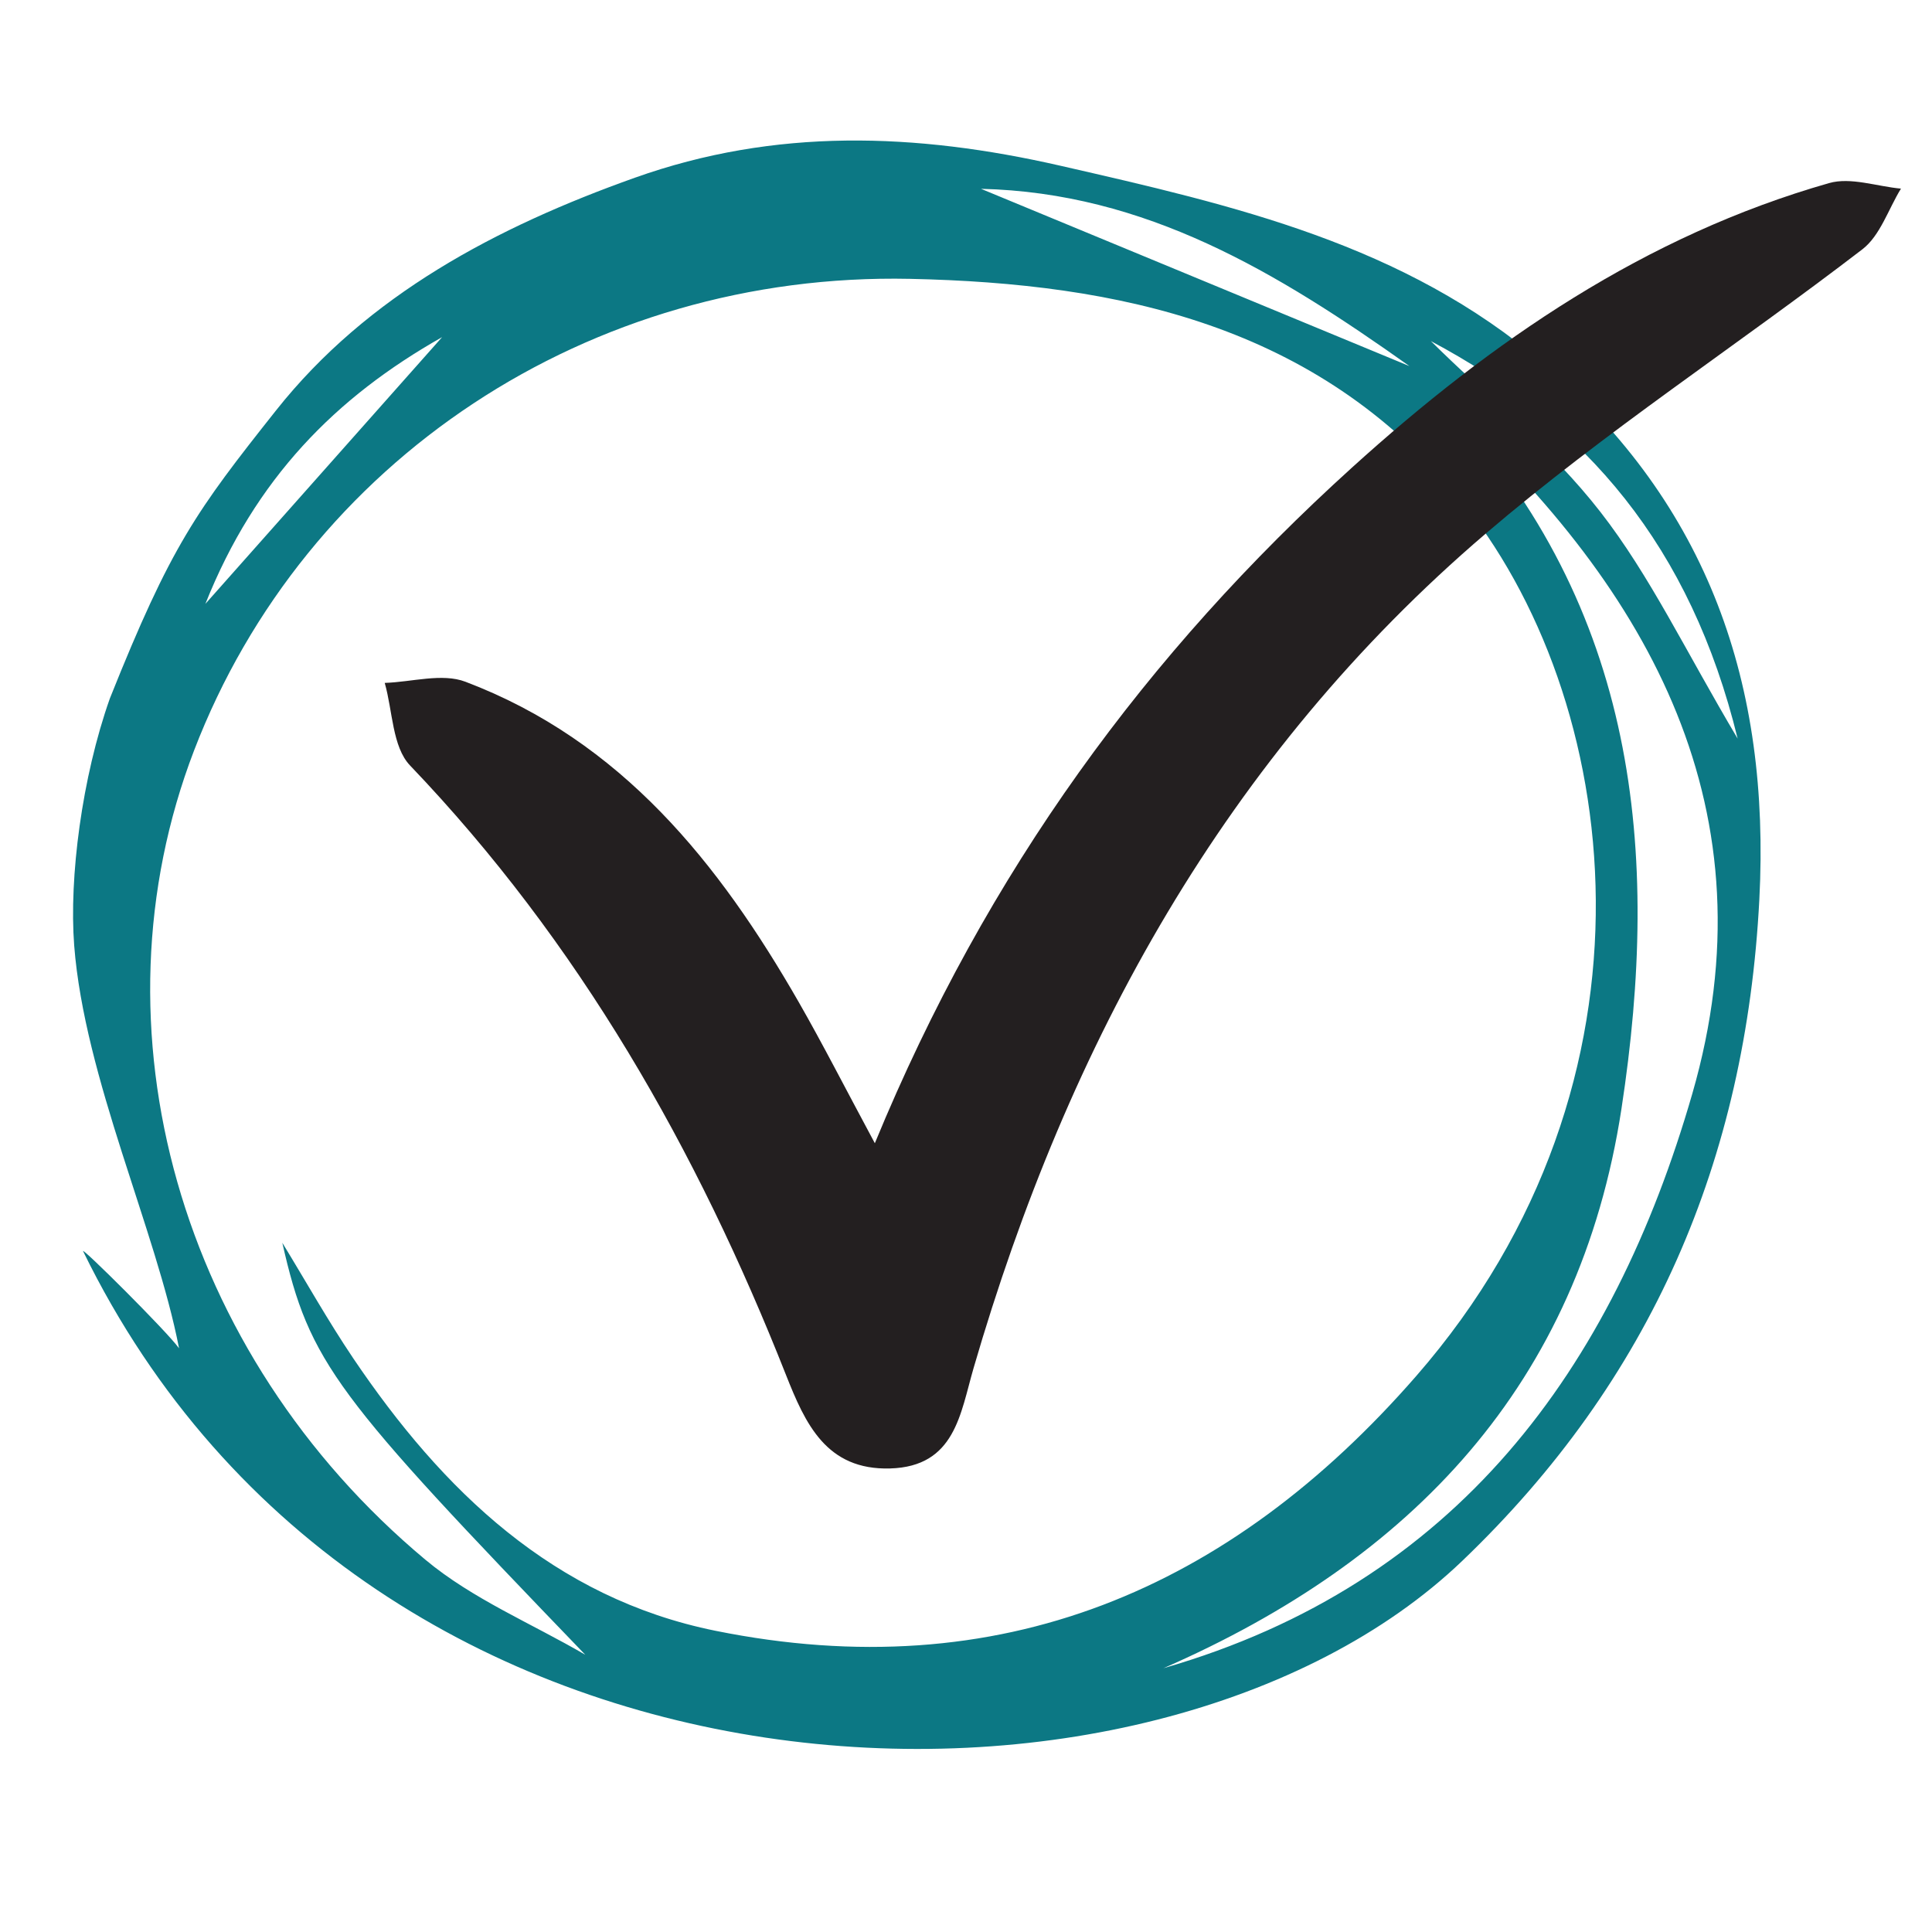 <svg xmlns="http://www.w3.org/2000/svg" id="Layer_1" data-name="Layer 1" viewBox="0 0 300 300"><defs><style>      .cls-1 {        fill: #0c7884;      }      .cls-2 {        fill: #231f20;      }    </style></defs><path class="cls-1" d="M27.8,209.35c-3.53-18.26-14.69-41.96-16.28-62.53-.81-10.57,1.2-26.1,5.54-38.37,9.49-23.74,13.42-29.1,25.81-44.73,14.2-17.92,34.29-28.49,55.7-36.12,21.8-7.76,43.57-7.01,66.11-1.86,26.91,6.15,53.4,12.18,75.06,30.78,25.57,21.96,35.17,49.82,33.45,83.13-2.1,40.52-16.77,74.63-46.15,102.74-47.74,45.69-169.41,43.47-214.13-48.09-.45-.93,13.03,12.45,14.89,15.06Zm16.02-16.4c3.66,5.99,7.1,12.13,11.02,17.95,13.87,20.56,31.15,37.25,56.27,42.33,44.03,8.9,79.81-6.3,108.8-39.56,40.06-45.95,32.14-105.51,6.48-136.56-21.96-26.58-52.6-33.12-85.08-33.81-49.8-1.05-93.89,28.19-111.18,73.25-16.53,43.08-2.38,93.64,35.92,125.64,7.29,6.09,16.5,9.9,24.83,14.76-38.88-40.37-42.81-45.23-47.05-64ZM224.87,62.93c29.29,31.5,33.04,69.22,26.91,109.24-6.56,42.81-32.57,70.02-71.12,86.87,45.49-13.1,69.79-46.49,82.12-89.21,12.63-43.78-6.42-78.05-37.9-106.9Zm-2.71-9.99c8.87,8.77,18.74,16.77,26.34,26.54,7.71,9.9,13.19,21.53,21.32,35.21-7.29-29.8-23.45-48.88-47.66-61.74Zm-3.3,3.91c-20.58-14.61-40.96-26.93-66.53-27.53,21.96,9.09,43.47,17.99,66.53,27.53Zm-150.21-4.5c-16.51,9.33-29,21.94-36.76,41.42,13.22-14.89,24.99-28.15,36.76-41.42Z"></path><path class="cls-2" d="M135.84,177.53c17.46-42.41,42.35-76.17,74.09-104.92,21.71-19.67,45.53-36.03,74.09-44.18,3.36-.96,7.42,.52,11.16,.86-1.96,3.19-3.22,7.29-5.99,9.42-19.39,14.89-39.99,28.33-58.53,44.18-40.29,34.45-64.81,79.09-79.48,129.53-2.06,7.09-2.87,15.31-12.96,15.6-9.91,.29-13.18-6.95-16.18-14.54-13.82-35.01-32.14-67.19-58.37-94.62-2.76-2.89-2.69-8.48-3.93-12.82,4.2-.13,8.9-1.56,12.53-.18,24.22,9.18,39.37,28.14,51.77,49.77,3.68,6.42,7.03,13.01,11.81,21.9Z"></path></svg>